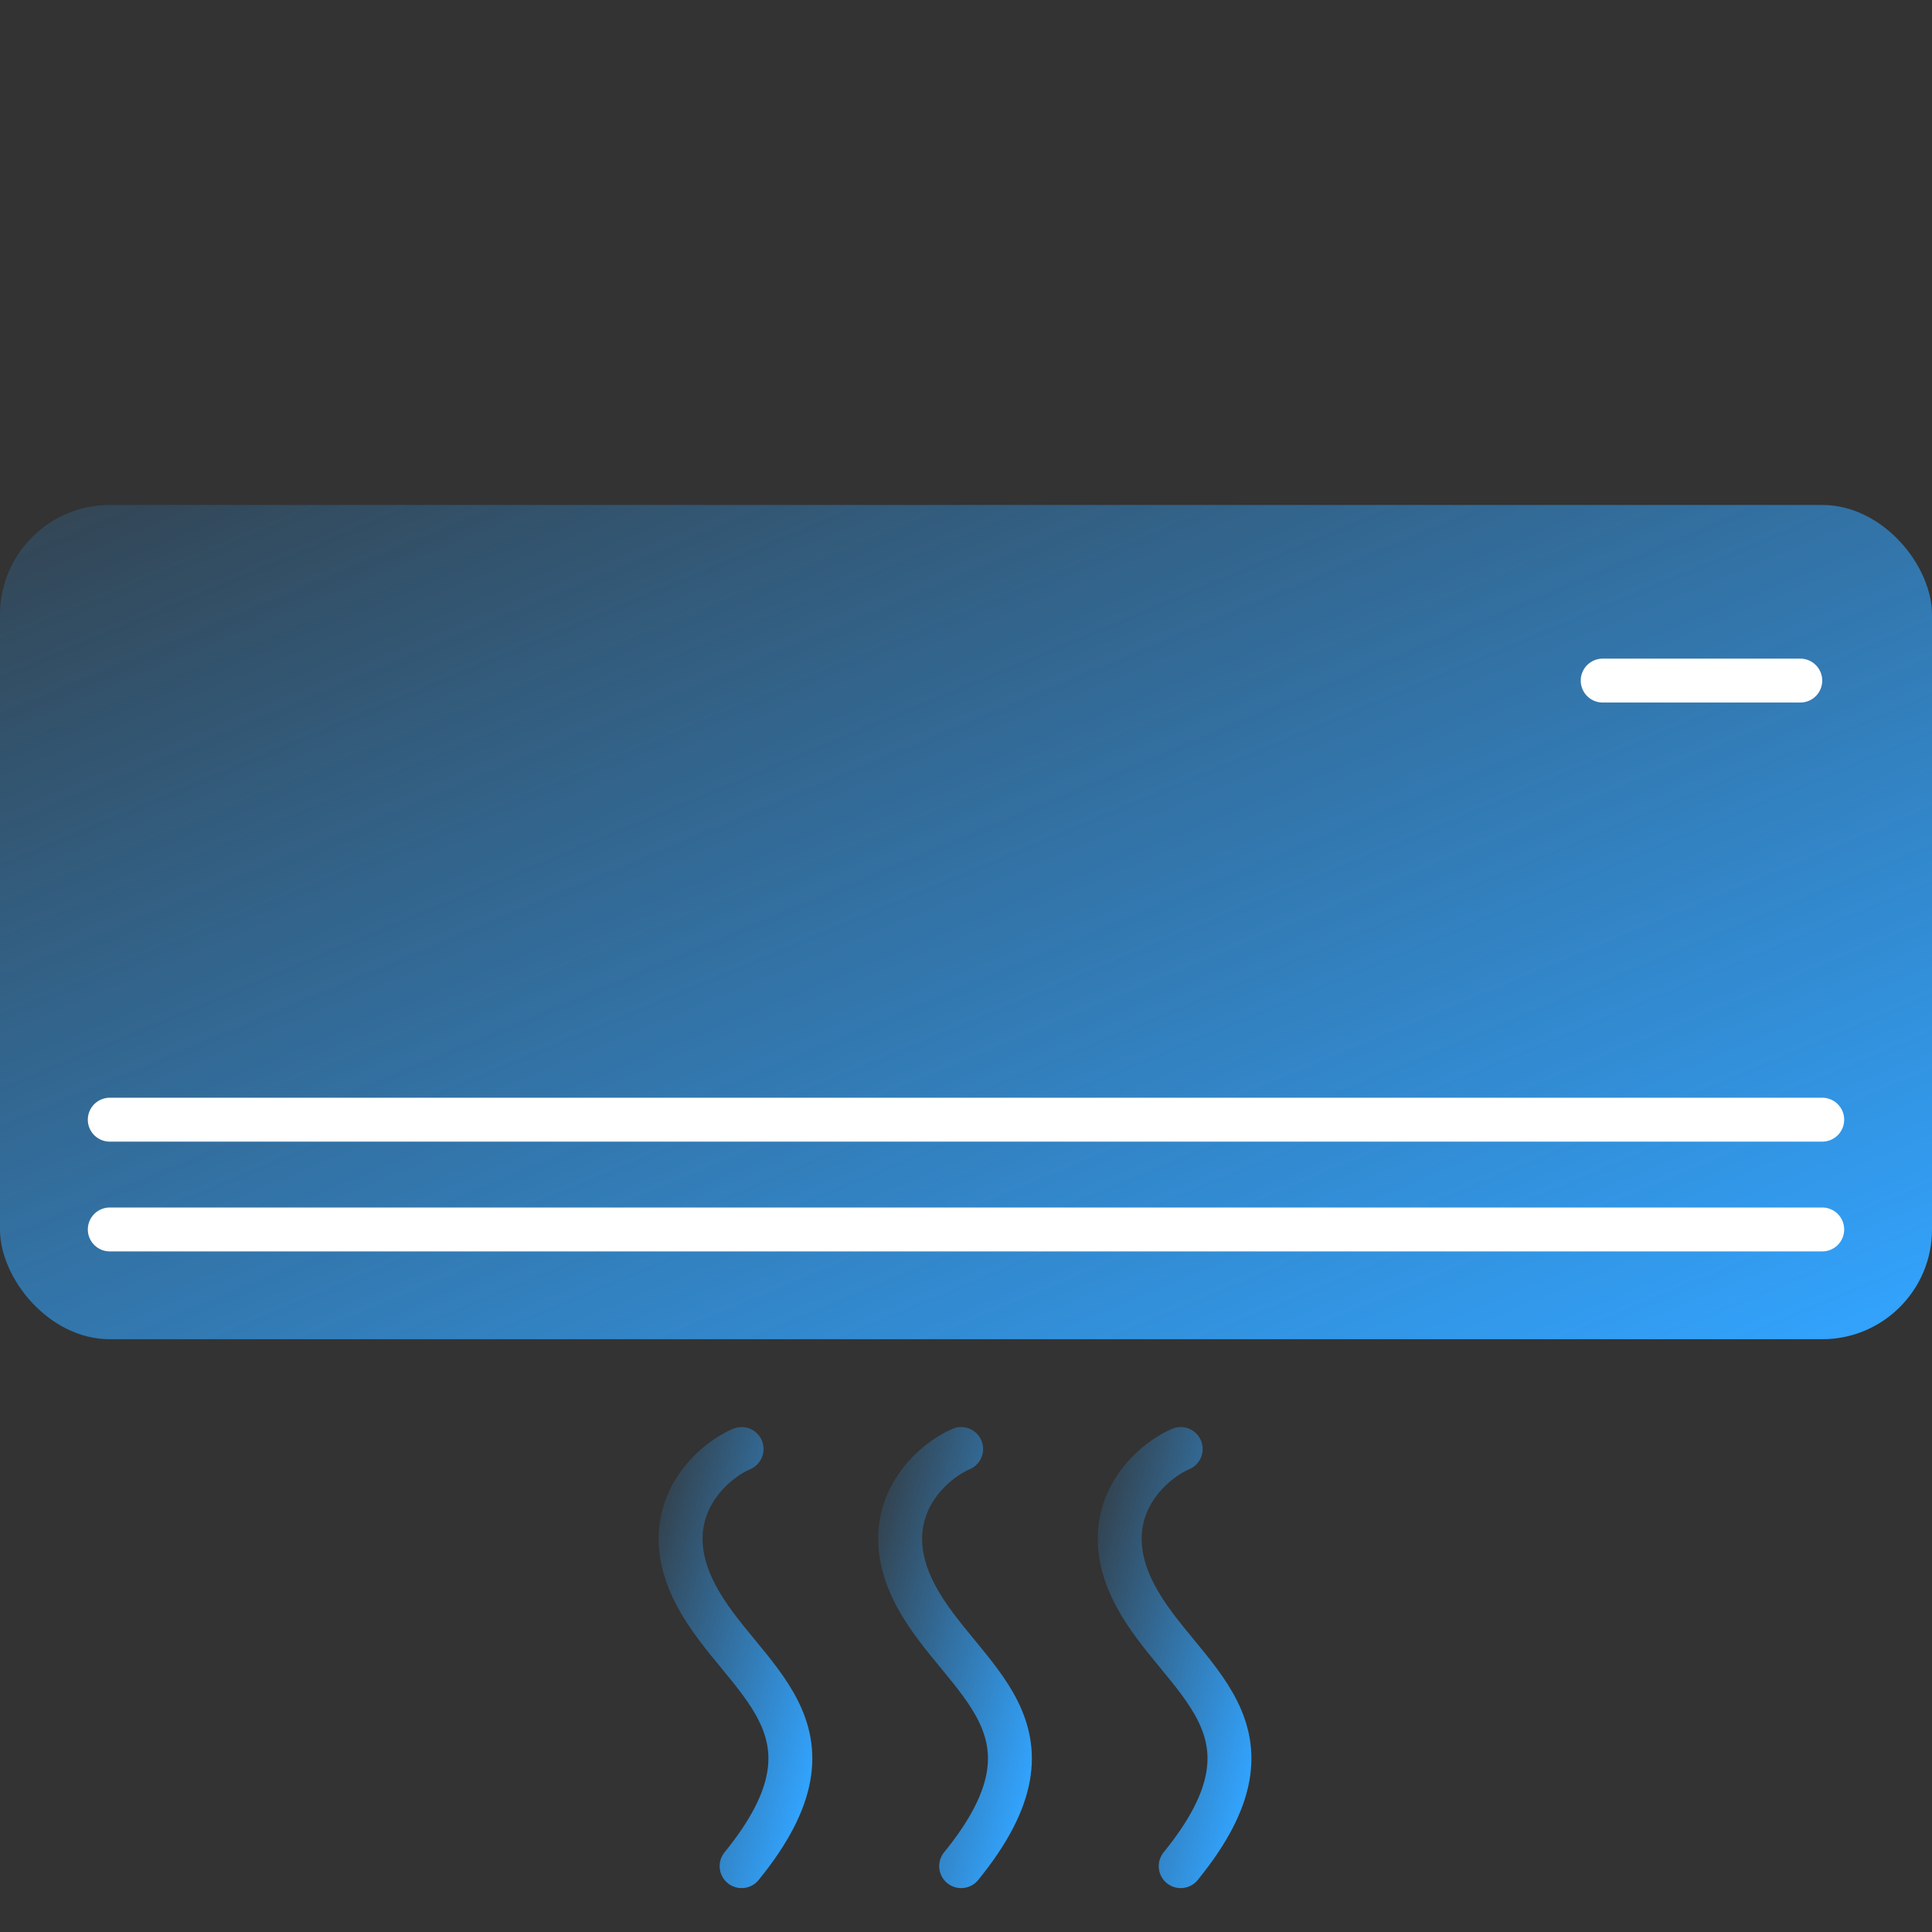 <?xml version="1.0" encoding="UTF-8"?> <svg xmlns="http://www.w3.org/2000/svg" width="88" height="88" viewBox="0 0 88 88" fill="none"><rect x="0" y="0" width="88" height="88" fill="#333333" stroke="none"/><rect y="23" width="88" height="38" rx="5" fill="url(#paint0_linear_1953_4930)"></rect><line x1="82" y1="31" x2="73" y2="31" stroke="white" stroke-width="2" stroke-linecap="round"></line><line x1="83" y1="51" x2="5" y2="51" stroke="white" stroke-width="2" stroke-linecap="round"></line><line x1="83" y1="56" x2="5" y2="56" stroke="white" stroke-width="2" stroke-linecap="round"></line><path d="M33.779 66C32.404 66.586 29.712 68.921 31.717 72.685C33.779 76.556 38.933 78.667 33.779 85" stroke="url(#paint1_linear_1953_4930)" stroke-width="2" stroke-linecap="round"></path><path d="M43.779 66C42.404 66.586 39.712 68.921 41.717 72.685C43.779 76.556 48.933 78.667 43.779 85" stroke="url(#paint2_linear_1953_4930)" stroke-width="2" stroke-linecap="round"></path><path d="M53.779 66C52.404 66.586 49.712 68.921 51.717 72.685C53.779 76.556 58.933 78.667 53.779 85" stroke="url(#paint3_linear_1953_4930)" stroke-width="2" stroke-linecap="round"></path><defs><linearGradient id="paint0_linear_1953_4930" x1="85.038" y1="61" x2="57.18" y2="-5.724" gradientUnits="userSpaceOnUse"><stop stop-color="#32A3FD"></stop><stop offset="1" stop-color="#32A3FD" stop-opacity="0.1"></stop></linearGradient><linearGradient id="paint1_linear_1953_4930" x1="35.832" y1="85" x2="25.904" y2="82.298" gradientUnits="userSpaceOnUse"><stop stop-color="#32A3FD"></stop><stop offset="1" stop-color="#32A3FD" stop-opacity="0.1"></stop></linearGradient><linearGradient id="paint2_linear_1953_4930" x1="45.832" y1="85" x2="35.904" y2="82.298" gradientUnits="userSpaceOnUse"><stop stop-color="#32A3FD"></stop><stop offset="1" stop-color="#32A3FD" stop-opacity="0.1"></stop></linearGradient><linearGradient id="paint3_linear_1953_4930" x1="55.832" y1="85" x2="45.904" y2="82.298" gradientUnits="userSpaceOnUse"><stop stop-color="#32A3FD"></stop><stop offset="1" stop-color="#32A3FD" stop-opacity="0.1"></stop></linearGradient></defs></svg> 